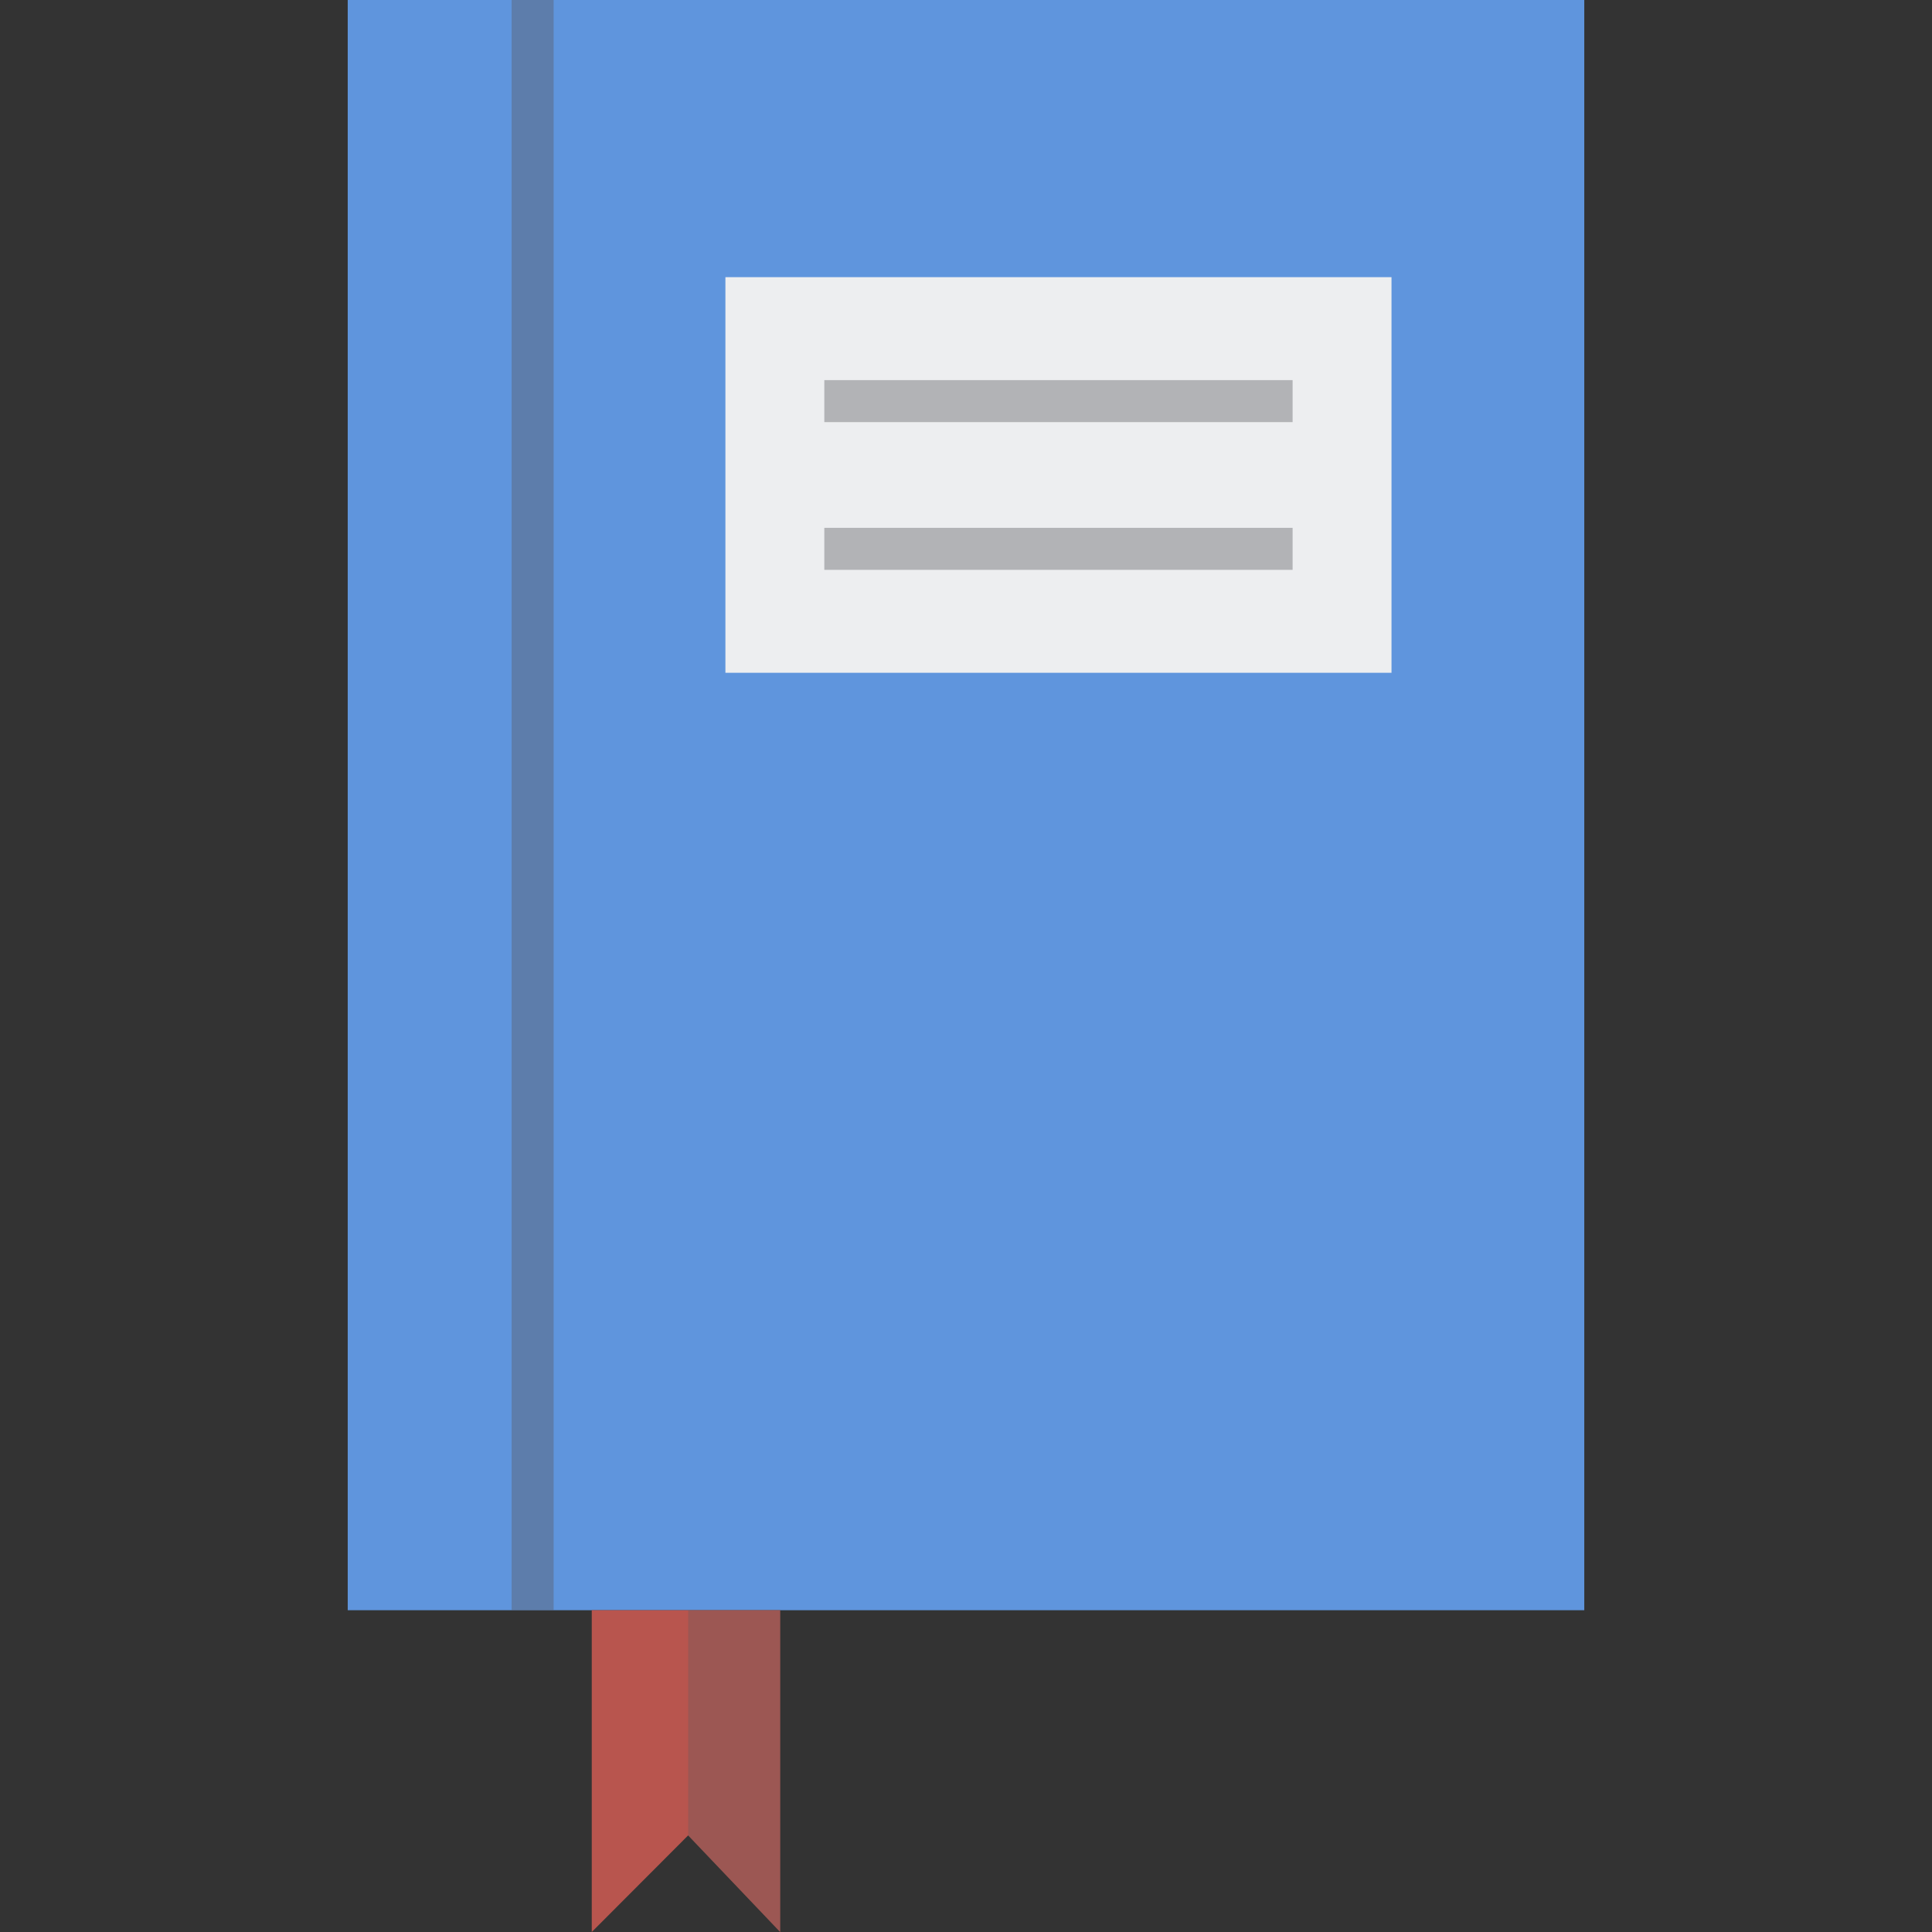 <?xml version="1.0" encoding="iso-8859-1"?>
<!-- Uploaded to: SVG Repo, www.svgrepo.com, Generator: SVG Repo Mixer Tools -->
<svg version="1.1" id="Layer_1" xmlns="http://www.w3.org/2000/svg" xmlns:xlink="http://www.w3.org/1999/xlink" 
	 viewBox="0 0 460 460" xml:space="preserve">
<rect x="0" y="0" width="460" height="460" fill="#333333" stroke="none"/>
<rect x="82.791" style="fill:#5F95DD;" width="294.418" height="383.385"/>
<rect x="121.819" style="opacity:0.4;fill:#5B5B5F;enable-background:new    ;" width="10" height="383.385"/>
<polygon style="fill:#B8554E;" points="185.753,460 163.846,436.997 140.896,460 140.896,383.385 185.753,383.385 "/>
<rect x="172.717" y="65.993" style="fill:#EDEEF0;" width="158.593" height="94.195"/>
<rect x="196.266" y="90.505" style="opacity:0.4;fill:#5B5B5F;enable-background:new    ;" width="111.496" height="10"/>
<rect x="196.266" y="125.676" style="opacity:0.4;fill:#5B5B5F;enable-background:new    ;" width="111.496" height="10"/>
<polygon style="opacity:0.3;fill:#5B5B5F;enable-background:new    ;" points="185.753,460 163.846,436.997 163.846,383.385 
	185.753,383.385 "/>
</svg>